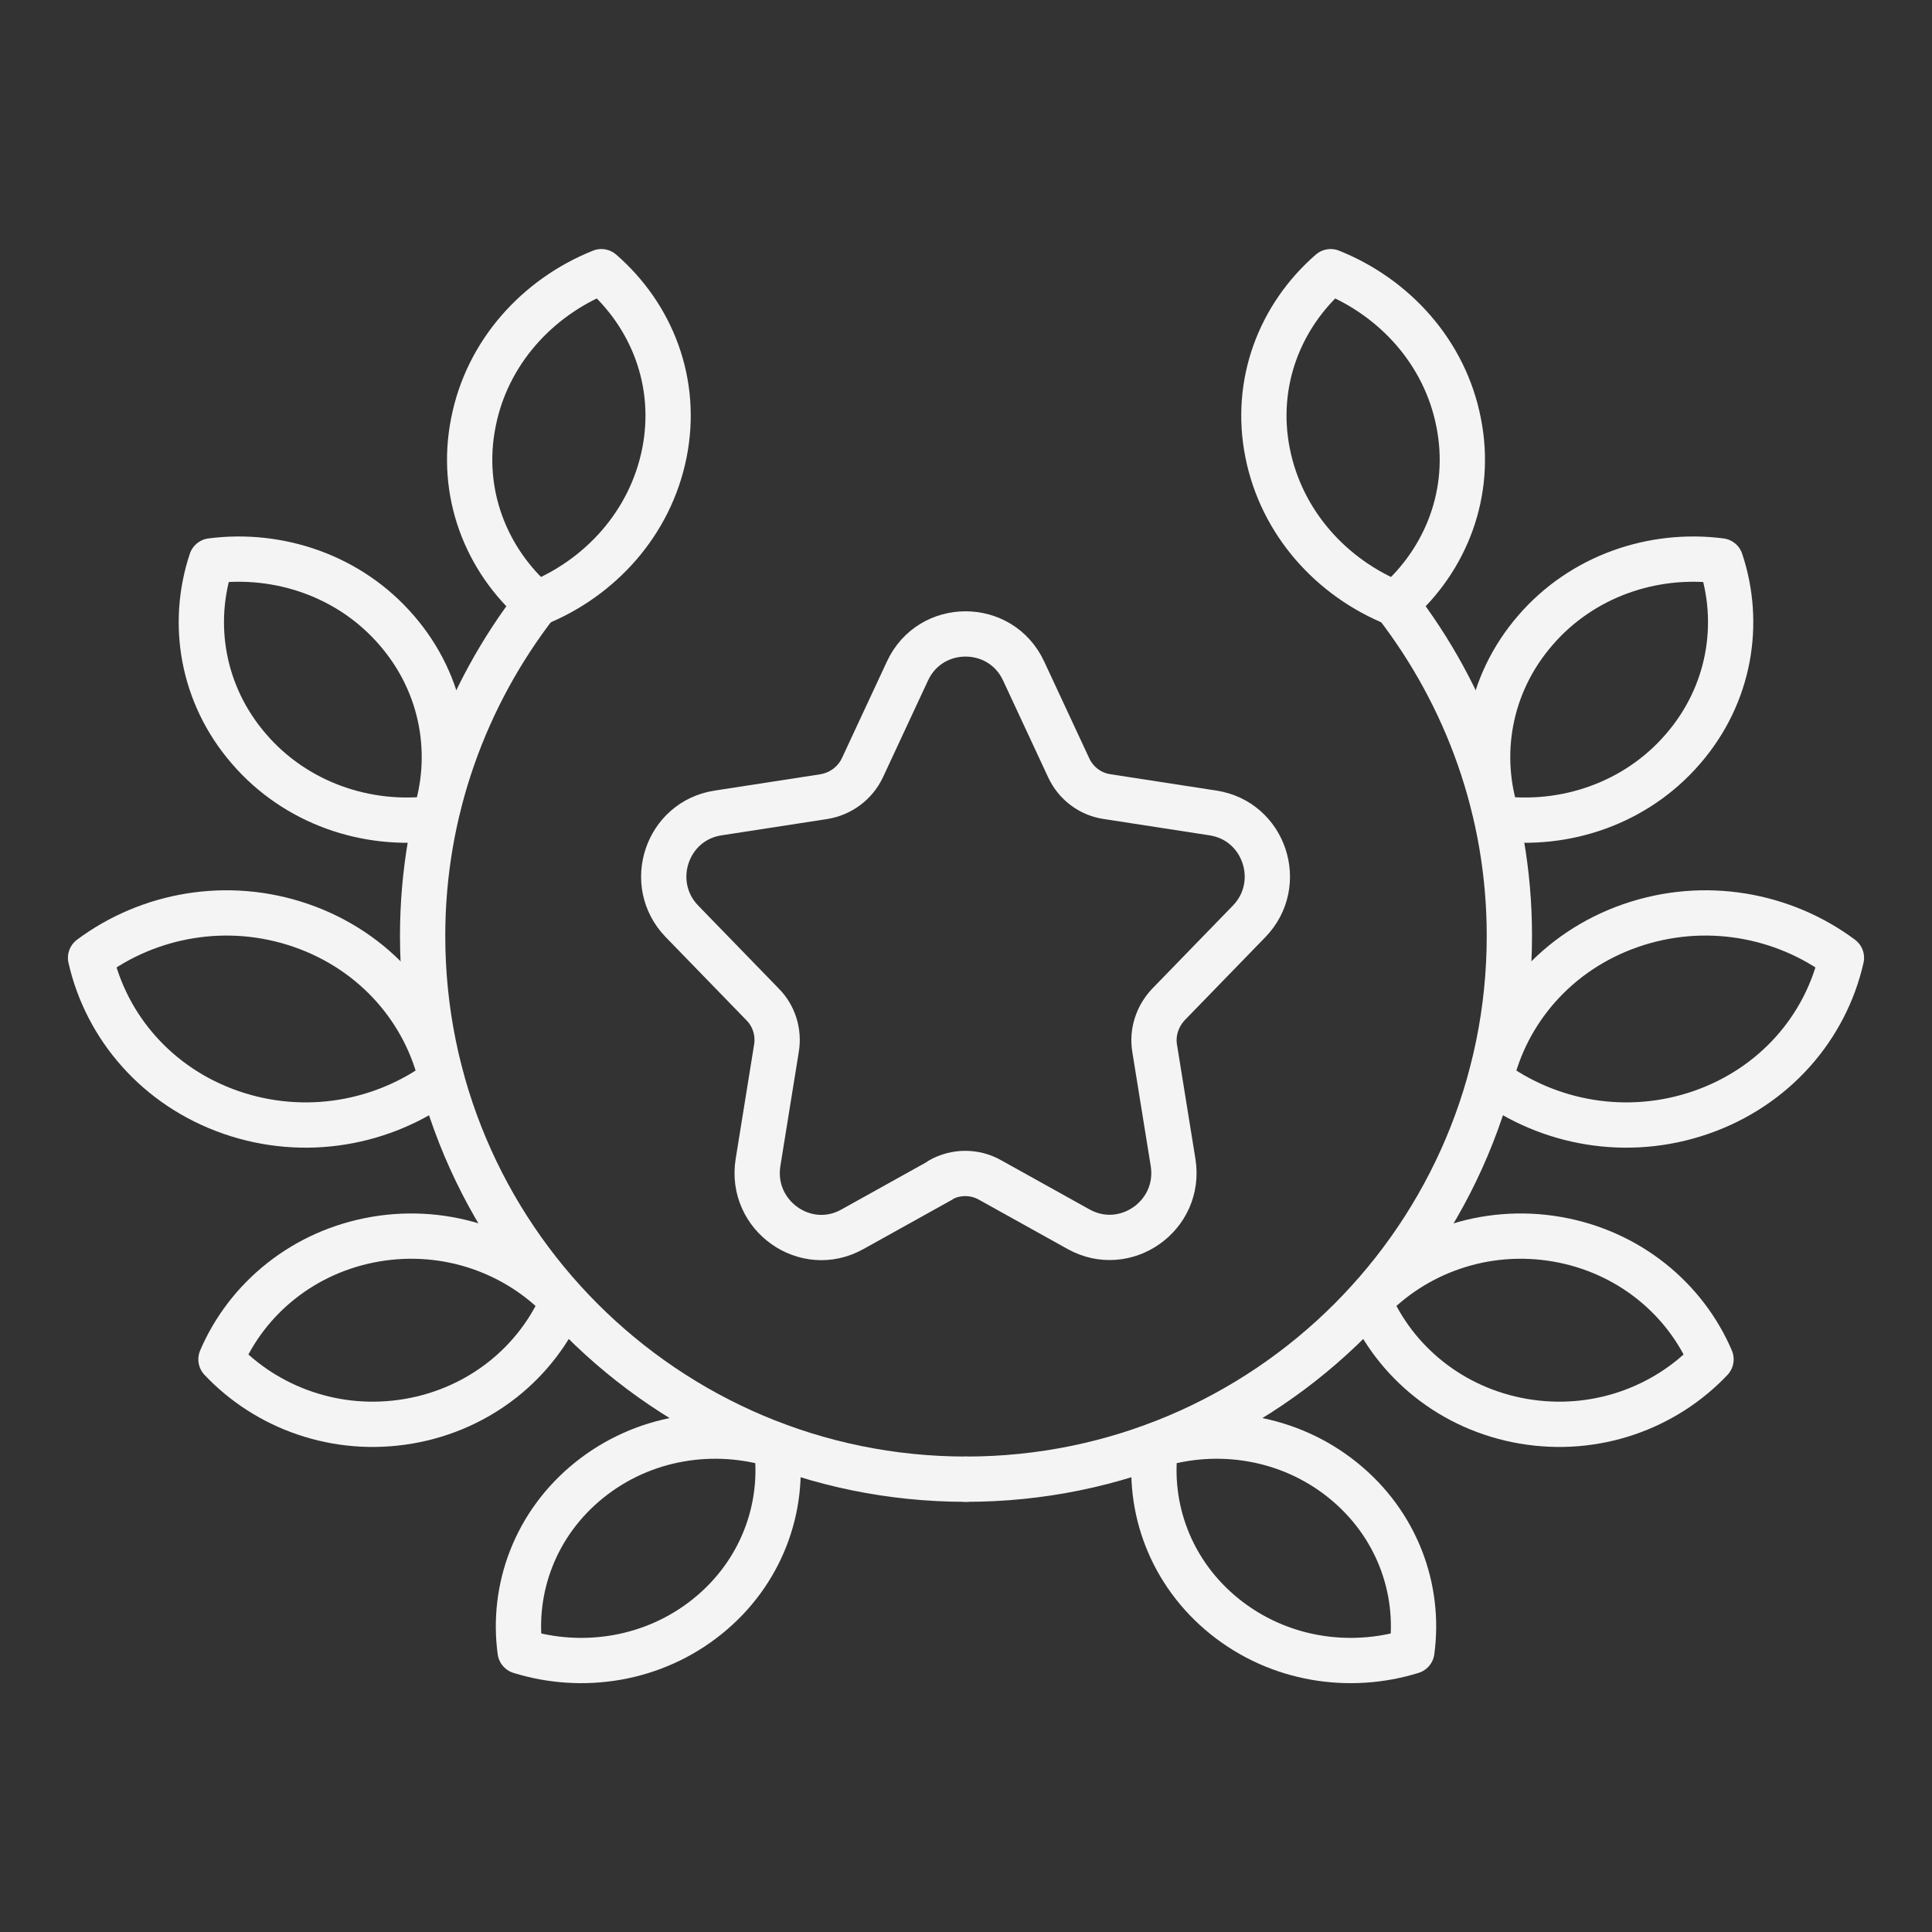 <?xml version="1.0" encoding="UTF-8"?>
<svg id="Layer_1" data-name="Layer 1" xmlns="http://www.w3.org/2000/svg" viewBox="0 0 64 64">
  <rect x="0" y="0" width="64" height="64" fill="#333333" stroke="none"/>
  <defs>
    <style>
      .cls-1, .cls-2 {
        fill: none;
        stroke: #f4f4f5;
        stroke-linejoin: round;
        stroke-width: 1.5px;
      }

      .cls-2 {
        stroke-linecap: round;
      }
    </style>
  </defs>
  <g>
    <path class="cls-2" d="m48.32,14c-.45-2.32-2.12-4.15-4.24-5-1.68,1.46-2.55,3.68-2.09,6s2.12,4.15,4.24,5c1.68-1.46,2.55-3.69,2.09-6Z"/>
    <path class="cls-2" d="m49.61,27.11c2.24.29,4.59-.5,6.14-2.3,1.56-1.8,1.94-4.16,1.25-6.23-2.24-.29-4.59.5-6.14,2.3-1.56,1.8-1.94,4.16-1.25,6.23Z"/>
    <path class="cls-2" d="m54.02,30.66c-2.45.85-4.13,2.83-4.65,5.12,1.92,1.43,4.53,1.92,6.98,1.07,2.45-.85,4.13-2.83,4.65-5.12-1.92-1.43-4.53-1.92-6.98-1.07Z"/>
    <path class="cls-2" d="m51.57,41.05c-2.39-.41-4.7.44-6.22,2.05.86,2.01,2.73,3.57,5.11,3.98,2.39.41,4.7-.44,6.22-2.05-.86-2.01-2.73-3.57-5.11-3.98Z"/>
    <path class="cls-2" d="m44.48,49.03c-1.79-1.44-4.14-1.79-6.2-1.15-.28,2.07.5,4.23,2.29,5.67,1.79,1.44,4.14,1.79,6.2,1.15.28-2.07-.5-4.23-2.29-5.67Z"/>
    <path class="cls-2" d="m32,49c9.94,0,18-8.06,18-18,0-4.15-1.42-7.96-3.77-11"/>
  </g>
  <g>
    <path class="cls-2" d="m15.68,14c.45-2.32,2.12-4.15,4.24-5,1.68,1.46,2.55,3.68,2.09,6s-2.12,4.15-4.24,5c-1.68-1.46-2.55-3.69-2.09-6Z"/>
    <path class="cls-2" d="m14.39,27.11c-2.24.29-4.59-.5-6.14-2.3-1.56-1.8-1.94-4.16-1.25-6.23,2.24-.29,4.59.5,6.14,2.3,1.56,1.8,1.94,4.16,1.25,6.23Z"/>
    <path class="cls-2" d="m9.98,30.66c2.45.85,4.13,2.83,4.65,5.12-1.92,1.43-4.53,1.92-6.98,1.07-2.45-.85-4.13-2.83-4.65-5.12,1.92-1.43,4.53-1.92,6.98-1.07Z"/>
    <path class="cls-2" d="m12.43,41.05c2.39-.41,4.7.44,6.22,2.05-.86,2.01-2.73,3.57-5.11,3.98-2.39.41-4.7-.44-6.22-2.05.86-2.01,2.73-3.57,5.11-3.98Z"/>
    <path class="cls-2" d="m19.52,49.03c1.79-1.44,4.14-1.79,6.2-1.15.28,2.07-.5,4.23-2.29,5.67-1.79,1.44-4.14,1.79-6.2,1.15-.28-2.07.5-4.23,2.29-5.67Z"/>
    <path class="cls-2" d="m32,49c-9.94,0-18-8.06-18-18,0-4.15,1.42-7.96,3.77-11"/>
  </g>
  <path class="cls-1" d="m31.17,39.09l-2.93,1.63c-1.55.87-3.41-.45-3.13-2.21l.61-3.78c.09-.53-.08-1.08-.46-1.46l-2.67-2.75c-1.2-1.24-.51-3.33,1.2-3.59l3.5-.54c.56-.09,1.04-.45,1.28-.96l1.49-3.2c.76-1.64,3.09-1.64,3.85,0l1.49,3.2c.24.52.72.88,1.28.96l3.5.54c1.71.26,2.4,2.35,1.2,3.59l-2.67,2.75c-.37.39-.55.93-.46,1.46l.61,3.78c.28,1.76-1.58,3.07-3.13,2.21l-2.93-1.63c-.51-.29-1.14-.29-1.65,0Z"/>
</svg>